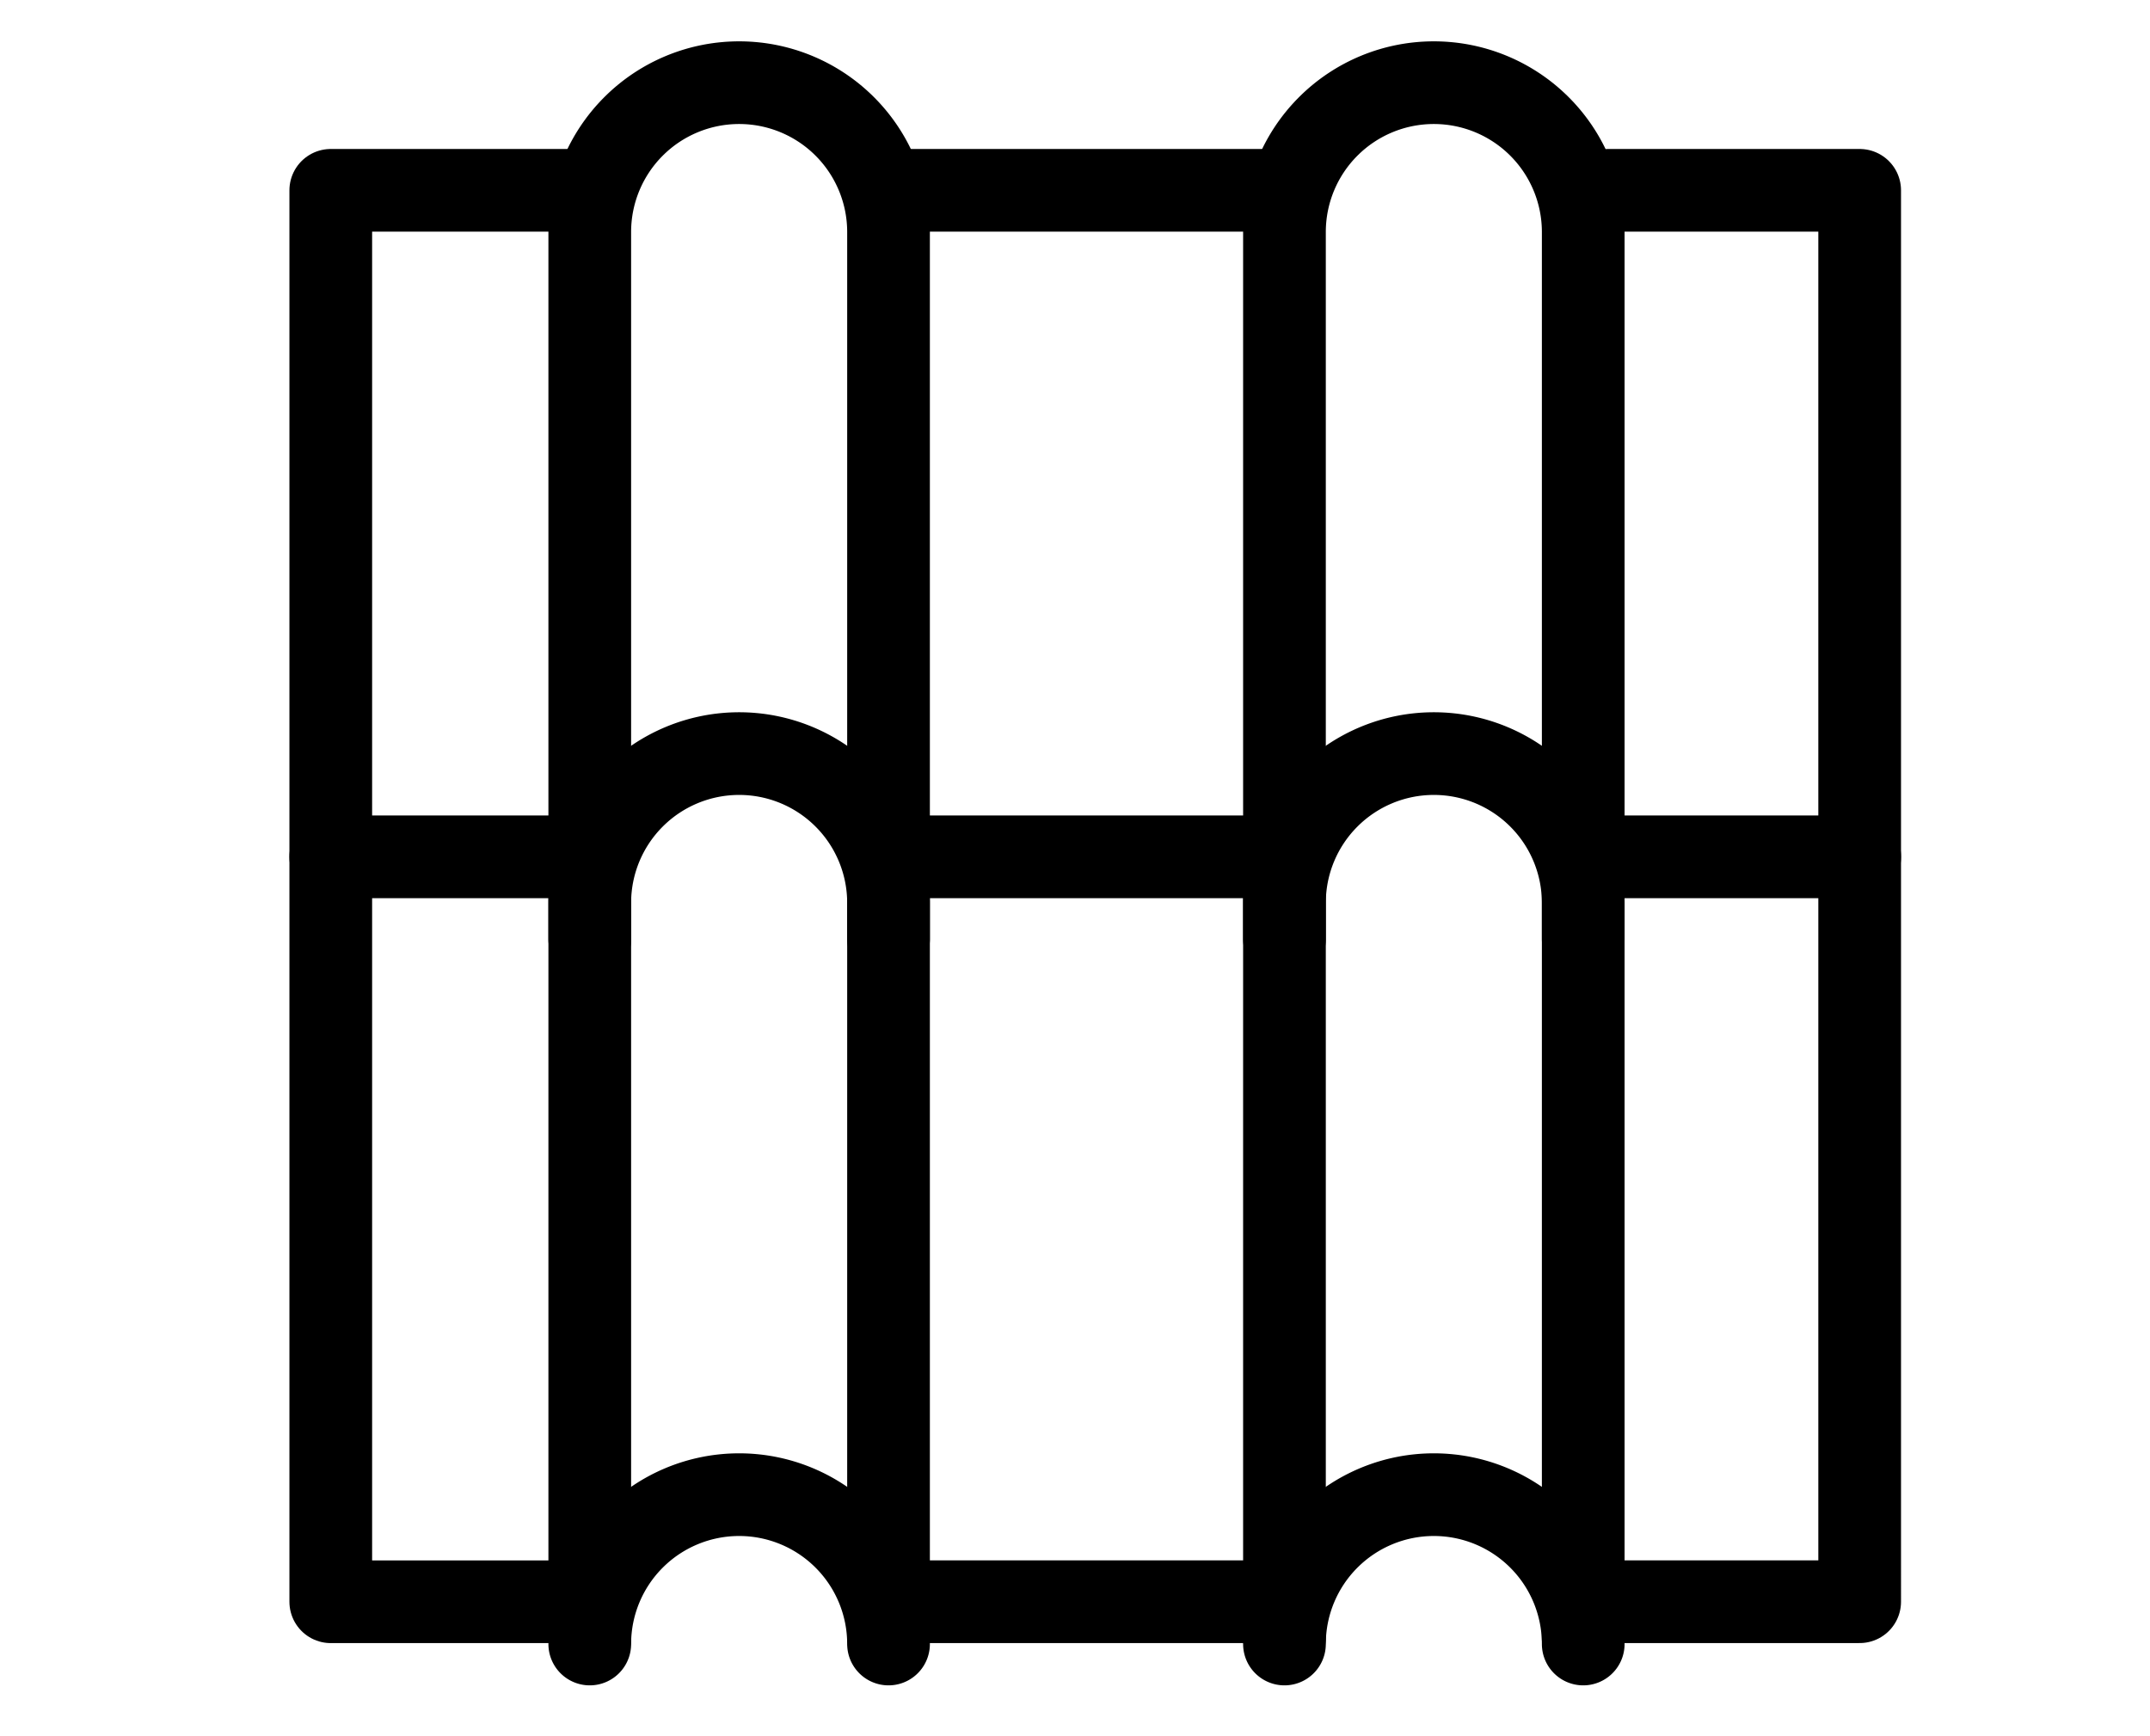 <?xml version="1.0" encoding="utf-8"?>
<svg xmlns="http://www.w3.org/2000/svg" width="52" height="42" viewBox="0 0 52 42">
  <g id="tab-metal-roofing" transform="translate(-7 -1781)">
    <rect id="Rectangle_27687" data-name="Rectangle 27687" width="52" height="42" transform="translate(7 1781)" fill="none"/>
    <g id="Group_14783" data-name="Group 14783" transform="translate(2398 -596)">
      <path id="Path_2605" data-name="Path 2605" d="M13.725,57.1V39.313a3.613,3.613,0,0,1,7.226,0V57.1" transform="translate(-2390.461 2359.53)" fill="none" stroke="#000" stroke-linecap="round" stroke-linejoin="round" stroke-width="2"/>
      <path id="Path_2606" data-name="Path 2606" d="M13.725,77.64a3.613,3.613,0,1,1,7.226,0" transform="translate(-2390.461 2339.13)" fill="none" stroke="#000" stroke-linecap="round" stroke-linejoin="round" stroke-width="2"/>
      <path id="Path_2607" data-name="Path 2607" d="M13.725,21.717V4.613a3.613,3.613,0,0,1,7.226,0v17.1" transform="translate(-2390.461 2378)" fill="none" stroke="#000" stroke-linecap="round" stroke-linejoin="round" stroke-width="2"/>
      <path id="Path_2608" data-name="Path 2608" d="M51.6,57.1V39.313a3.613,3.613,0,1,1,7.226,0V57.1" transform="translate(-2411.534 2359.53)" fill="none" stroke="#000" stroke-linecap="round" stroke-linejoin="round" stroke-width="2"/>
      <path id="Path_2609" data-name="Path 2609" d="M51.6,77.64a3.613,3.613,0,1,1,7.226,0" transform="translate(-2411.534 2339.13)" fill="none" stroke="#000" stroke-linecap="round" stroke-linejoin="round" stroke-width="2"/>
      <path id="Path_2610" data-name="Path 2610" d="M51.6,21.717V4.613a3.613,3.613,0,1,1,7.226,0v17.1" transform="translate(-2411.534 2378)" fill="none" stroke="#000" stroke-linecap="round" stroke-linejoin="round" stroke-width="2"/>
      <path id="Path_2613" data-name="Path 2613" d="M9.634,0H1" transform="translate(-2369.968 2381.604)" fill="none" stroke="#000" stroke-linecap="round" stroke-width="2"/>
      <path id="Path_2611" data-name="Path 2611" d="M66.726,40.709h6.236V6.566H66.887" transform="translate(-2418.984 2375.038)" fill="none" stroke="#000" stroke-linecap="round" stroke-linejoin="round" stroke-width="2"/>
      <path id="Path_2615" data-name="Path 2615" d="M1,0H9.637" transform="translate(-2369.972 2415.747)" fill="none" stroke="#000" stroke-linecap="round" stroke-width="2"/>
      <path id="Path_2612" data-name="Path 2612" d="M6.952,6.566H1V40.71H6.826" transform="translate(-2384 2375.038)" fill="none" stroke="#000" stroke-linecap="round" stroke-linejoin="round" stroke-width="2"/>
      <line id="Line_17" data-name="Line 17" x2="6.087" transform="translate(-2383 2397.727)" fill="none" stroke="#000" stroke-linecap="round" stroke-linejoin="round" stroke-width="2"/>
      <line id="Line_18" data-name="Line 18" x2="6.087" transform="translate(-2352.108 2397.727)" fill="none" stroke="#000" stroke-linecap="round" stroke-linejoin="round" stroke-width="2"/>
      <path id="Path_2614" data-name="Path 2614" d="M1,0H9.634" transform="translate(-2369.968 2397.727)" fill="none" stroke="#000" stroke-linecap="round" stroke-width="2"/>
    </g>
  </g>
</svg>
